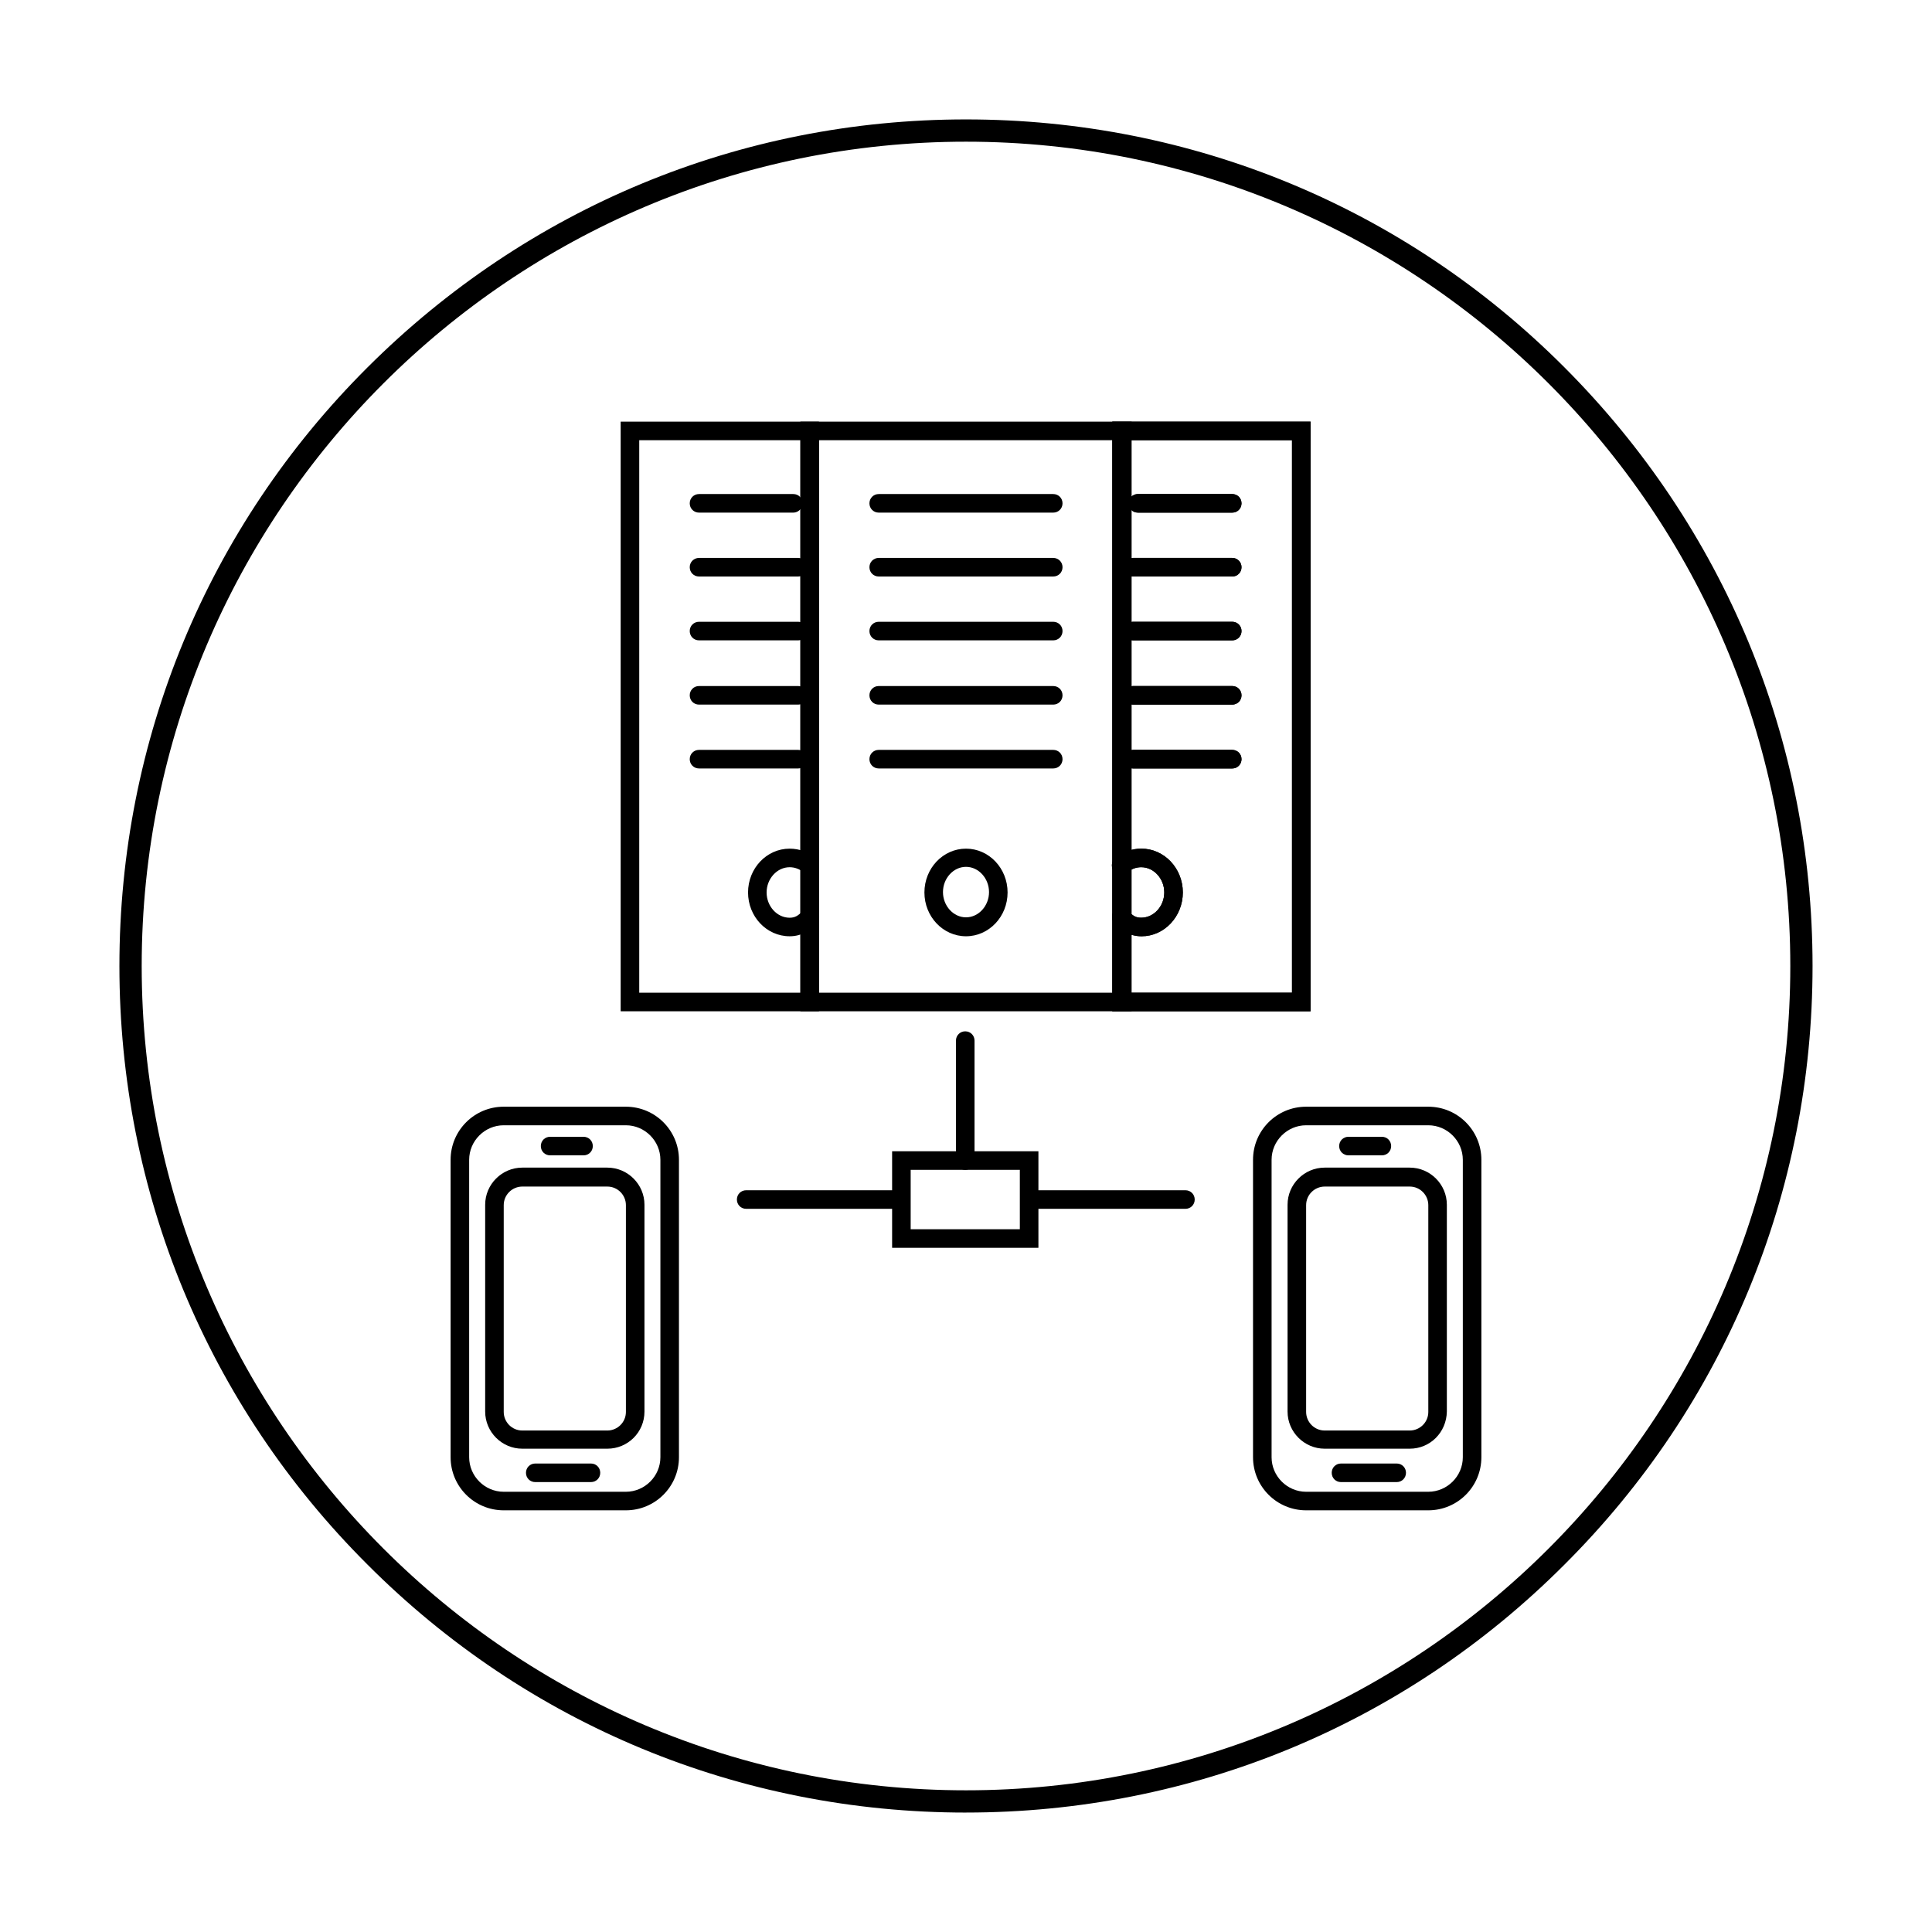 <?xml version="1.0" encoding="UTF-8"?>
<!-- Uploaded to: SVG Repo, www.svgrepo.com, Generator: SVG Repo Mixer Tools -->
<svg fill="#000000" width="800px" height="800px" version="1.1" viewBox="144 144 512 512" xmlns="http://www.w3.org/2000/svg">
 <g>
  <path d="m491.31 412h-52.547l0.004-156.26h52.547zm-47.625-4.922h42.707v-146.42h-42.707z"/>
  <path d="m470.55 279.85h-24.992c-1.379 0-2.461-1.082-2.461-2.461s1.082-2.461 2.461-2.461h24.992c1.379 0 2.461 1.082 2.461 2.461s-1.082 2.461-2.461 2.461z"/>
  <path d="m470.55 296.78h-26.273c-1.379 0-2.461-1.082-2.461-2.461s1.082-2.461 2.461-2.461h26.273c1.379 0 2.461 1.082 2.461 2.461s-1.082 2.461-2.461 2.461z"/>
  <path d="m470.55 313.7h-26.273c-1.379 0-2.461-1.082-2.461-2.461 0-1.379 1.082-2.461 2.461-2.461h26.273c1.379 0 2.461 1.082 2.461 2.461 0 1.375-1.082 2.461-2.461 2.461z"/>
  <path d="m470.55 330.73h-26.273c-1.379 0-2.461-1.082-2.461-2.461s1.082-2.461 2.461-2.461h26.273c1.379 0 2.461 1.082 2.461 2.461 0 1.375-1.082 2.461-2.461 2.461z"/>
  <path d="m470.55 347.65h-26.273c-1.379 0-2.461-1.082-2.461-2.461s1.082-2.461 2.461-2.461h26.273c1.379 0 2.461 1.082 2.461 2.461s-1.082 2.461-2.461 2.461z"/>
  <path d="m446.54 392.12c-3.445 0-5.609-1.77-7.184-3.445-0.887-0.984-0.887-2.559 0.098-3.445s2.559-0.887 3.445 0.098c1.379 1.477 2.164 1.871 3.543 1.871 3.344 0 6.102-3.051 6.102-6.691s-2.754-6.691-6.102-6.691c-1.379 0-2.656 0.492-3.738 1.379-0.984 0.887-2.559 0.789-3.445-0.297-0.887-0.984-0.789-2.559 0.297-3.445 1.969-1.672 4.43-2.559 6.887-2.559 6.102 0 11.02 5.215 11.02 11.609 0 6.402-4.922 11.617-10.922 11.617z"/>
  <path d="m443.89 412h-87.773v-156.26h87.773zm-82.855-4.922h77.934v-146.42h-77.934z"/>
  <path d="m423.12 279.85h-46.25c-1.379 0-2.461-1.082-2.461-2.461s1.082-2.461 2.461-2.461h46.25c1.379 0 2.461 1.082 2.461 2.461s-1.082 2.461-2.461 2.461z"/>
  <path d="m423.12 296.78h-46.25c-1.379 0-2.461-1.082-2.461-2.461s1.082-2.461 2.461-2.461h46.25c1.379 0 2.461 1.082 2.461 2.461s-1.082 2.461-2.461 2.461z"/>
  <path d="m423.12 313.7h-46.25c-1.379 0-2.461-1.082-2.461-2.461 0-1.379 1.082-2.461 2.461-2.461h46.25c1.379 0 2.461 1.082 2.461 2.461 0 1.375-1.082 2.461-2.461 2.461z"/>
  <path d="m423.12 330.73h-46.25c-1.379 0-2.461-1.082-2.461-2.461s1.082-2.461 2.461-2.461h46.25c1.379 0 2.461 1.082 2.461 2.461 0 1.375-1.082 2.461-2.461 2.461z"/>
  <path d="m423.12 347.65h-46.25c-1.379 0-2.461-1.082-2.461-2.461s1.082-2.461 2.461-2.461h46.25c1.379 0 2.461 1.082 2.461 2.461s-1.082 2.461-2.461 2.461z"/>
  <path d="m400 392.12c-6.102 0-11.02-5.215-11.02-11.609s4.922-11.609 11.02-11.609c6.102 0 11.02 5.215 11.02 11.609s-4.922 11.609-11.02 11.609zm0-18.398c-3.344 0-6.102 3.051-6.102 6.691s2.754 6.691 6.102 6.691c3.344 0 6.102-3.051 6.102-6.691-0.004-3.641-2.758-6.691-6.102-6.691z"/>
  <path d="m309.86 544.25h-32.375c-7.773 0-14.07-6.297-14.07-14.07v-78.82c0-7.773 6.297-14.07 14.07-14.07h32.375c7.773 0 14.07 6.297 14.07 14.07v78.82c0 7.773-6.297 14.07-14.07 14.07zm-32.375-102.04c-5.019 0-9.152 4.133-9.152 9.152v78.82c0 5.019 4.133 9.152 9.152 9.152h32.375c5.019 0 9.152-4.133 9.152-9.152v-78.82c0-5.019-4.133-9.152-9.152-9.152z"/>
  <path d="m304.95 527.92h-22.535c-5.41 0-9.84-4.43-9.84-9.84v-54.809c0-5.41 4.43-9.84 9.84-9.84h22.535c5.41 0 9.84 4.43 9.84 9.84v54.809c0 5.512-4.43 9.84-9.84 9.84zm-22.535-69.469c-2.656 0-4.922 2.164-4.922 4.922v54.809c0 2.656 2.164 4.922 4.922 4.922h22.535c2.656 0 4.922-2.164 4.922-4.922v-54.809c0-2.656-2.164-4.922-4.922-4.922z"/>
  <path d="m298.64 450.18h-8.855c-1.379 0-2.461-1.082-2.461-2.461s1.082-2.461 2.461-2.461h8.855c1.379 0 2.461 1.082 2.461 2.461s-1.082 2.461-2.461 2.461z"/>
  <path d="m300.61 536.77h-14.762c-1.379 0-2.461-1.082-2.461-2.461s1.082-2.461 2.461-2.461h14.762c1.379 0 2.461 1.082 2.461 2.461s-1.082 2.461-2.461 2.461z"/>
  <path d="m522.51 544.25h-32.375c-7.773 0-14.07-6.297-14.07-14.07v-78.82c0-7.773 6.297-14.07 14.07-14.07h32.375c7.773 0 14.07 6.297 14.07 14.07v78.82c0 7.773-6.297 14.07-14.07 14.07zm-32.375-102.04c-5.019 0-9.152 4.133-9.152 9.152v78.82c0 5.019 4.133 9.152 9.152 9.152h32.375c5.019 0 9.152-4.133 9.152-9.152v-78.82c0-5.019-4.133-9.152-9.152-9.152z"/>
  <path d="m517.59 527.92h-22.535c-5.41 0-9.84-4.43-9.84-9.84v-54.809c0-5.41 4.43-9.84 9.84-9.84h22.535c5.41 0 9.84 4.43 9.84 9.84v54.809c-0.098 5.512-4.426 9.84-9.84 9.84zm-22.531-69.469c-2.656 0-4.922 2.164-4.922 4.922v54.809c0 2.656 2.164 4.922 4.922 4.922h22.535c2.656 0 4.922-2.164 4.922-4.922v-54.809c0-2.656-2.164-4.922-4.922-4.922z"/>
  <path d="m510.21 450.18h-8.855c-1.379 0-2.461-1.082-2.461-2.461s1.082-2.461 2.461-2.461h8.855c1.379 0 2.461 1.082 2.461 2.461s-1.082 2.461-2.461 2.461z"/>
  <path d="m514.14 536.77h-14.762c-1.379 0-2.461-1.082-2.461-2.461s1.082-2.461 2.461-2.461h14.762c1.379 0 2.461 1.082 2.461 2.461-0.004 1.379-1.086 2.461-2.461 2.461z"/>
  <path d="m419.19 474.68h-38.77v-25.586h38.77zm-33.852-4.918h28.93v-15.742h-28.93z"/>
  <path d="m381.99 464.35h-40.246c-1.379 0-2.461-1.082-2.461-2.461s1.082-2.461 2.461-2.461h40.246c1.379 0 2.461 1.082 2.461 2.461s-1.184 2.461-2.461 2.461z"/>
  <path d="m458.15 464.35h-40.246c-1.379 0-2.461-1.082-2.461-2.461s1.082-2.461 2.461-2.461h40.246c1.379 0 2.461 1.082 2.461 2.461s-1.082 2.461-2.461 2.461z"/>
  <path d="m399.8 454.02c-1.379 0-2.461-1.082-2.461-2.461v-31.785c0-1.379 1.082-2.461 2.461-2.461 1.379 0 2.461 1.082 2.461 2.461v31.785c0 1.379-1.082 2.461-2.461 2.461z"/>
  <path d="m491.31 412h-52.547l0.004-156.26h52.547zm-47.625-4.922h42.707v-146.42h-42.707z"/>
  <path d="m470.55 279.85h-24.992c-1.379 0-2.461-1.082-2.461-2.461s1.082-2.461 2.461-2.461h24.992c1.379 0 2.461 1.082 2.461 2.461s-1.082 2.461-2.461 2.461z"/>
  <path d="m470.55 296.78h-26.273c-1.379 0-2.461-1.082-2.461-2.461s1.082-2.461 2.461-2.461h26.273c1.379 0 2.461 1.082 2.461 2.461s-1.082 2.461-2.461 2.461z"/>
  <path d="m470.55 313.7h-26.273c-1.379 0-2.461-1.082-2.461-2.461 0-1.379 1.082-2.461 2.461-2.461h26.273c1.379 0 2.461 1.082 2.461 2.461 0 1.375-1.082 2.461-2.461 2.461z"/>
  <path d="m470.55 330.73h-26.273c-1.379 0-2.461-1.082-2.461-2.461s1.082-2.461 2.461-2.461h26.273c1.379 0 2.461 1.082 2.461 2.461 0 1.375-1.082 2.461-2.461 2.461z"/>
  <path d="m470.55 347.65h-26.273c-1.379 0-2.461-1.082-2.461-2.461s1.082-2.461 2.461-2.461h26.273c1.379 0 2.461 1.082 2.461 2.461s-1.082 2.461-2.461 2.461z"/>
  <path d="m446.54 392.12c-3.445 0-5.609-1.77-7.184-3.445-0.887-0.984-0.887-2.559 0.098-3.445s2.559-0.887 3.445 0.098c1.379 1.477 2.164 1.871 3.543 1.871 3.344 0 6.102-3.051 6.102-6.691s-2.754-6.691-6.102-6.691c-1.379 0-2.656 0.492-3.738 1.379-0.984 0.887-2.559 0.789-3.445-0.297-0.887-0.984-0.789-2.559 0.297-3.445 1.969-1.672 4.43-2.559 6.887-2.559 6.102 0 11.02 5.215 11.02 11.609 0 6.402-4.922 11.617-10.922 11.617z"/>
  <path d="m361.03 412h-52.547v-156.26h52.547zm-47.625-4.922h42.707v-146.42h-42.707z"/>
  <path d="m354.24 279.85h-24.992c-1.379 0-2.461-1.082-2.461-2.461s1.082-2.461 2.461-2.461h24.992c1.379 0 2.461 1.082 2.461 2.461s-1.18 2.461-2.461 2.461z"/>
  <path d="m355.52 296.78h-26.273c-1.379 0-2.461-1.082-2.461-2.461s1.082-2.461 2.461-2.461h26.273c1.379 0 2.461 1.082 2.461 2.461-0.004 1.379-1.086 2.461-2.461 2.461z"/>
  <path d="m355.52 313.7h-26.273c-1.379 0-2.461-1.082-2.461-2.461 0-1.379 1.082-2.461 2.461-2.461h26.273c1.379 0 2.461 1.082 2.461 2.461-0.004 1.375-1.086 2.461-2.461 2.461z"/>
  <path d="m355.52 330.73h-26.273c-1.379 0-2.461-1.082-2.461-2.461s1.082-2.461 2.461-2.461h26.273c1.379 0 2.461 1.082 2.461 2.461-0.004 1.375-1.086 2.461-2.461 2.461z"/>
  <path d="m355.52 347.65h-26.273c-1.379 0-2.461-1.082-2.461-2.461s1.082-2.461 2.461-2.461h26.273c1.379 0 2.461 1.082 2.461 2.461-0.004 1.379-1.086 2.461-2.461 2.461z"/>
  <path d="m353.26 392.12c-6.102 0-11.02-5.215-11.02-11.609s4.922-11.609 11.02-11.609c2.559 0 5.019 0.887 6.887 2.559 0.984 0.887 1.18 2.461 0.297 3.445-0.887 0.984-2.461 1.18-3.445 0.297-1.082-0.887-2.363-1.379-3.738-1.379-3.344 0-6.102 3.051-6.102 6.691s2.754 6.691 6.102 6.691c1.379 0 2.262-0.492 3.543-1.871 0.887-0.984 2.461-1.082 3.445-0.098 0.984 0.887 1.082 2.461 0.098 3.445-1.477 1.668-3.641 3.438-7.086 3.438z"/>
  <path d="m400 624.35c-59.926 0-116.31-23.32-158.62-65.73-42.414-42.312-65.734-98.695-65.734-158.62s23.32-116.31 65.73-158.62c42.414-42.312 98.699-65.734 158.62-65.734s116.31 23.32 158.62 65.73c42.312 42.414 65.73 98.699 65.73 158.62s-23.32 116.31-65.73 158.62c-42.312 42.41-98.695 65.73-158.62 65.73zm0-442.8c-120.45 0-218.45 98.004-218.45 218.45 0 120.44 98.008 218.45 218.45 218.45s218.45-98.008 218.45-218.45c-0.004-120.45-98.008-218.45-218.45-218.45z"/>
 </g>
</svg>